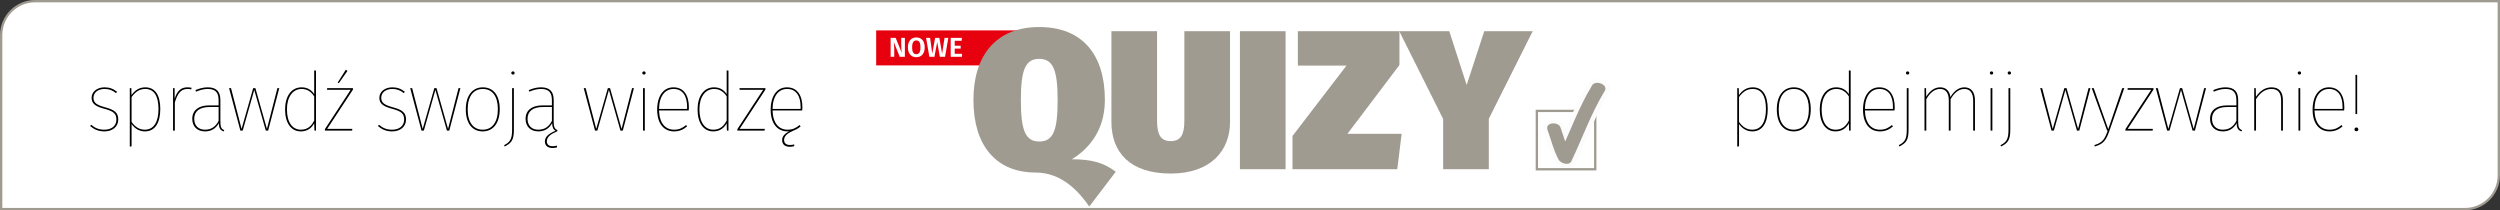<?xml version="1.0" encoding="utf-8"?>
<!-- Generator: Adobe Illustrator 15.0.2, SVG Export Plug-In . SVG Version: 6.00 Build 0)  -->
<!DOCTYPE svg PUBLIC "-//W3C//DTD SVG 1.1//EN" "http://www.w3.org/Graphics/SVG/1.1/DTD/svg11.dtd">
<svg version="1.1" id="Warstwa_1" xmlns="http://www.w3.org/2000/svg" xmlns:xlink="http://www.w3.org/1999/xlink" x="0px" y="0px"
	 width="1070px" height="90px" viewBox="0 0 1070 90" style="enable-background:new 0 0 1070 90;" xml:space="preserve">
<rect x="0" y="0" width="1070" height="90" fill="#333333" stroke="none"/>
<style type="text/css">
<![CDATA[
	.st0{fill:#E7000E;}
	.st1{fill:#a09b91;}
	.st2{fill:#FDFCFC;}
	.st3{fill:#FFFFFF;}
	.st4{fill:none;stroke:#a09b91;stroke-miterlimit:10;}
]]>
</style>
<g>
	<path class="st3" d="M0.5,89.5V15C0.5,7.005,7.005,0.5,15,0.5h1054.5V75c0,7.995-6.505,14.5-14.5,14.5H0.5z"/>
	<path class="st1" d="M1069,1v14v22.25V75c0,7.72-6.28,14-14,14H73.059h-30h-1.008H15H1V75V61.608V52.75V31.608V15
		C1,7.28,7.28,1,15,1h1012.949H1055H1069 M1070,0h-15h-27.051H15C6.75,0,0,6.75,0,15v16.608c0,5.697,0,13.896,0,21.142
		c0,3.248,0,6.305,0,8.858V75v15h15h27.051h1.008c8.25,0,21.75,0,30,0H1055c8.25,0,15-6.75,15-15V37.25V15V0L1070,0z"/>
</g>
<polygon class="st0" points="436.18,28 375,28 375,13 441.359,13 "/>
<g>
	<path class="st1" d="M477.544,73.508l-11.338,14.892c-4.315-6.261-11.676-14.553-22.929-14.553
		c-16.922,0-26.652-11.507-26.652-31.052c0-19.122,9.73-31.221,28.175-31.221c18.36,0,28.09,11.676,28.09,31.221
		c0,14.045-7.953,21.575-14.13,25.383C467.307,68.178,472.383,69.616,477.544,73.508z M444.8,60.563
		c6.092,0,7.869-4.907,7.869-17.768c0-12.945-2.031-17.599-7.869-17.599c-5.923,0-7.869,4.654-7.869,17.599
		C436.932,55.655,438.793,60.563,444.8,60.563z"/>
	<path class="st1" d="M526.452,52.187c0,12.099-8.038,22.083-25.383,22.083s-25.383-8.969-25.383-22.083V13.351h19.545v38.328
		c0,5.923,1.523,8.715,5.838,8.715s5.838-2.792,5.838-8.715V13.351h19.545V52.187z"/>
	<path class="st1" d="M550.23,72.408h-19.545V13.351h19.545V72.408z"/>
	<path class="st1" d="M598.967,27.819l-22.252,29.444h23.183l-1.862,15.146h-44.843V58.193l23.099-30.121h-20.814V13.351h43.49
		V27.819z"/>
	<path class="st1" d="M637.213,50.833v21.575h-19.545V50.917l-18.784-37.566h21.407l7.445,23.014l7.529-23.014h20.73L637.213,50.833
		z"/>
</g>
<g>
	<path d="M50.125,39.299l-0.455,0.56c-1.54-1.19-2.87-1.785-4.9-1.785c-2.73,0-4.76,1.47-4.76,3.78c0,2.135,1.365,3.081,4.97,4.061
		c4.096,1.121,5.636,2.275,5.636,5.286s-2.45,5.04-5.916,5.04c-2.835,0-4.585-1.015-6.126-2.31l0.455-0.525
		c1.575,1.296,3.081,2.101,5.671,2.101c2.905,0,5.11-1.541,5.11-4.306c0-2.626-1.225-3.57-5.181-4.655
		c-3.85-1.016-5.425-2.241-5.425-4.691c0-2.66,2.45-4.48,5.53-4.48C46.905,37.374,48.516,38.004,50.125,39.299z"/>
	<path d="M68.606,46.649c0,5.95-2.275,9.591-6.581,9.591c-2.625,0-4.515-1.435-5.706-3.15v9.521l-0.77,0.14V37.724h0.665l0.07,2.976
		c1.33-1.925,3.22-3.326,5.916-3.326C66.331,37.374,68.606,40.664,68.606,46.649z M67.835,46.649c0-5.601-1.96-8.576-5.635-8.576
		c-2.695,0-4.34,1.4-5.881,3.465V52.18c1.365,1.961,3.15,3.326,5.671,3.326C65.771,55.506,67.835,52.285,67.835,46.649z"/>
	<path d="M82.01,37.583l-0.175,0.666c-0.455-0.105-0.98-0.175-1.61-0.175c-2.73,0-4.235,1.855-5.391,5.776v12.041h-0.77V37.724
		h0.665l0.035,4.516c1.015-3.325,2.695-4.866,5.46-4.866C81.03,37.374,81.59,37.479,82.01,37.583z"/>
	<path d="M95.975,55.681l-0.21,0.56c-1.435-0.455-2.065-1.365-2.1-3.535c-1.295,2.311-3.22,3.535-5.916,3.535
		c-3.431,0-5.461-2.17-5.461-5.391c0-3.71,2.835-5.74,7.141-5.74h4.13v-2.17c0-3.15-1.155-4.866-4.656-4.866
		c-1.61,0-3.22,0.42-5.005,1.155l-0.245-0.665c1.855-0.77,3.5-1.19,5.25-1.19c3.851,0,5.426,1.925,5.426,5.496v9.171
		C94.33,54.455,94.785,55.261,95.975,55.681z M93.56,51.725V45.81h-3.991c-3.99,0-6.44,1.716-6.44,5.04
		c0,2.871,1.75,4.656,4.621,4.656C90.584,55.506,92.37,54.07,93.56,51.725z"/>
	<path d="M114.771,55.891h-1.015l-4.936-17.397l-4.936,17.397h-1.015l-4.831-18.167h0.84l4.516,17.433l4.97-17.433h0.945
		l4.936,17.433l4.48-17.433h0.805L114.771,55.891z"/>
	<path d="M135.246,30.233v25.658h-0.666l-0.105-3.115c-1.015,1.855-2.73,3.465-5.74,3.465c-4.061,0-6.721-3.465-6.721-9.381
		c0-5.6,2.625-9.486,7.07-9.486c2.835,0,4.446,1.47,5.391,2.905V30.128L135.246,30.233z M134.475,51.585V41.259
		c-1.05-1.646-2.695-3.186-5.355-3.186c-3.78,0-6.335,3.36-6.301,8.786c0,5.496,2.311,8.646,5.951,8.646
		C131.605,55.506,133.25,54,134.475,51.585z"/>
	<path d="M151.065,38.354l-11.026,16.802h10.746l-0.07,0.734h-11.656v-0.63l11.026-16.837h-10.081v-0.7h11.061V38.354z
		 M148.72,30.338l-3.71,5.286l-0.455-0.315l3.431-5.461L148.72,30.338z"/>
	<path d="M173.289,39.299l-0.455,0.56c-1.54-1.19-2.87-1.785-4.9-1.785c-2.73,0-4.76,1.47-4.76,3.78c0,2.135,1.365,3.081,4.97,4.061
		c4.096,1.121,5.636,2.275,5.636,5.286s-2.45,5.04-5.916,5.04c-2.835,0-4.585-1.015-6.126-2.31l0.455-0.525
		c1.575,1.296,3.081,2.101,5.671,2.101c2.905,0,5.11-1.541,5.11-4.306c0-2.626-1.225-3.57-5.181-4.655
		c-3.85-1.016-5.425-2.241-5.425-4.691c0-2.66,2.45-4.48,5.53-4.48C170.069,37.374,171.679,38.004,173.289,39.299z"/>
	<path d="M192.295,55.891h-1.015l-4.936-17.397l-4.936,17.397h-1.015l-4.831-18.167h0.84l4.516,17.433l4.97-17.433h0.945
		l4.936,17.433l4.48-17.433h0.805L192.295,55.891z"/>
	<path d="M213.89,46.72c0,6.056-2.871,9.521-7.281,9.521c-4.515,0-7.246-3.535-7.246-9.416c0-6.02,2.905-9.451,7.281-9.451
		C211.089,37.374,213.89,40.699,213.89,46.72z M200.168,46.824c0,5.531,2.415,8.682,6.44,8.682c3.956,0,6.476-3.08,6.476-8.786
		c0-5.565-2.416-8.646-6.441-8.646C202.724,38.074,200.168,41.119,200.168,46.824z"/>
	<path d="M219.944,55.681c0,4.48-1.26,5.636-3.956,7.036l-0.21-0.596c2.38-1.26,3.396-2.345,3.396-6.476V37.724h0.77V55.681z
		 M220.259,31.248c0,0.35-0.245,0.665-0.735,0.665c-0.42,0-0.7-0.315-0.7-0.665s0.28-0.7,0.7-0.7
		C220.014,30.548,220.259,30.898,220.259,31.248z"/>
	<path d="M234.049,60.511c0,1.261,0.805,2.065,2.45,2.065c0.63,0,1.19-0.07,1.925-0.245l-0.07,0.771
		c-0.7,0.175-1.225,0.245-1.89,0.245c-2.206,0-3.255-1.19-3.255-2.801c0-2.101,1.82-3.431,4.55-4.585
		c-0.98-0.561-1.4-1.471-1.435-3.256c-1.295,2.311-3.22,3.535-5.916,3.535c-3.431,0-5.461-2.17-5.461-5.391
		c0-3.71,2.835-5.74,7.141-5.74h4.13v-2.17c0-3.15-1.155-4.866-4.656-4.866c-1.61,0-3.22,0.42-5.005,1.155l-0.245-0.665
		c1.855-0.77,3.5-1.19,5.25-1.19c3.851,0,5.426,1.925,5.426,5.496v9.171c0,2.415,0.455,3.221,1.645,3.641l-0.21,0.56
		C235.939,57.326,234.049,58.445,234.049,60.511z M236.22,51.725V45.81h-3.991c-3.99,0-6.44,1.716-6.44,5.04
		c0,2.871,1.75,4.656,4.621,4.656C233.244,55.506,235.029,54.07,236.22,51.725z"/>
	<path d="M266.564,55.891h-1.015l-4.936-17.397l-4.936,17.397h-1.015l-4.831-18.167h0.84l4.516,17.433l4.97-17.433h0.945
		l4.936,17.433l4.48-17.433h0.805L266.564,55.891z"/>
	<path d="M276.328,31.248c0,0.35-0.245,0.665-0.735,0.665c-0.42,0-0.7-0.315-0.7-0.665s0.28-0.7,0.7-0.7
		C276.083,30.548,276.328,30.898,276.328,31.248z M275.978,55.891h-0.77V37.724h0.77V55.891z"/>
	<path d="M294.774,47.279h-12.707c0.175,5.566,2.765,8.227,6.44,8.227c2.17,0,3.571-0.7,5.146-1.996l0.42,0.596
		c-1.575,1.33-3.22,2.135-5.566,2.135c-4.41,0-7.246-3.395-7.246-9.275c0-5.986,2.765-9.591,6.966-9.591
		c4.48,0,6.616,3.5,6.616,8.576C294.844,46.439,294.809,46.895,294.774,47.279z M294.074,45.669c0-4.41-1.785-7.596-5.776-7.596
		c-3.465,0-6.125,2.765-6.23,8.542h12.006V45.669z"/>
	<path d="M311.784,30.233v25.658h-0.665l-0.105-3.115c-1.015,1.855-2.73,3.465-5.74,3.465c-4.061,0-6.721-3.465-6.721-9.381
		c0-5.6,2.625-9.486,7.071-9.486c2.835,0,4.445,1.47,5.39,2.905V30.128L311.784,30.233z M311.014,51.585V41.259
		c-1.05-1.646-2.695-3.186-5.355-3.186c-3.78,0-6.335,3.36-6.301,8.786c0,5.496,2.311,8.646,5.951,8.646
		C308.144,55.506,309.789,54,311.014,51.585z"/>
	<path d="M327.603,38.354l-11.026,16.802h10.746l-0.07,0.734h-11.656v-0.63l11.026-16.837h-10.081v-0.7h11.061V38.354z"/>
	<path d="M343.354,47.279h-12.707c0.175,5.566,2.765,8.227,6.44,8.227c2.17,0,3.571-0.7,5.146-1.996l0.42,0.596
		c-0.945,0.805-1.925,1.4-3.045,1.785c-2.31,1.016-4.025,2.135-4.025,4.061c0,1.295,0.91,2.1,2.52,2.1
		c0.63,0,1.12-0.069,1.855-0.244l-0.07,0.77c-0.735,0.175-1.226,0.245-1.891,0.245c-2.205,0-3.255-1.19-3.255-2.87
		c0-1.61,1.12-2.766,3.011-3.746c-0.21,0.035-0.42,0.035-0.666,0.035c-4.41,0-7.246-3.395-7.246-9.275
		c0-5.986,2.765-9.591,6.966-9.591c4.48,0,6.616,3.5,6.616,8.576C343.423,46.439,343.388,46.895,343.354,47.279z M342.653,45.669
		c0-4.41-1.785-7.596-5.776-7.596c-3.465,0-6.125,2.765-6.23,8.542h12.006V45.669z"/>
</g>
<g>
	<path d="M756.594,46.649c0,5.95-2.275,9.591-6.58,9.591c-2.625,0-4.516-1.435-5.706-3.15v9.521l-0.771,0.14V37.724h0.666
		l0.07,2.976c1.33-1.925,3.22-3.326,5.915-3.326C754.318,37.374,756.594,40.664,756.594,46.649z M755.824,46.649
		c0-5.601-1.961-8.576-5.636-8.576c-2.695,0-4.341,1.4-5.881,3.465V52.18c1.365,1.961,3.15,3.326,5.671,3.326
		C753.759,55.506,755.824,52.285,755.824,46.649z"/>
	<path d="M775.004,46.72c0,6.056-2.871,9.521-7.281,9.521c-4.516,0-7.246-3.535-7.246-9.416c0-6.02,2.906-9.451,7.281-9.451
		C772.203,37.374,775.004,40.699,775.004,46.72z M761.282,46.824c0,5.531,2.415,8.682,6.44,8.682c3.955,0,6.477-3.08,6.477-8.786
		c0-5.565-2.416-8.646-6.441-8.646C763.838,38.074,761.282,41.119,761.282,46.824z"/>
	<path d="M792.084,30.233v25.658h-0.666l-0.104-3.115c-1.015,1.855-2.729,3.465-5.74,3.465c-4.061,0-6.721-3.465-6.721-9.381
		c0-5.6,2.625-9.486,7.071-9.486c2.834,0,4.445,1.47,5.39,2.905V30.128L792.084,30.233z M791.313,51.585V41.259
		c-1.05-1.646-2.695-3.186-5.355-3.186c-3.78,0-6.335,3.36-6.301,8.786c0,5.496,2.311,8.646,5.95,8.646
		C788.443,55.506,790.088,54,791.313,51.585z"/>
	<path d="M810.879,47.279h-12.707c0.175,5.566,2.766,8.227,6.441,8.227c2.17,0,3.57-0.7,5.145-1.996l0.42,0.596
		c-1.574,1.33-3.22,2.135-5.564,2.135c-4.411,0-7.246-3.395-7.246-9.275c0-5.986,2.766-9.591,6.965-9.591
		c4.48,0,6.616,3.5,6.616,8.576C810.948,46.439,810.913,46.895,810.879,47.279z M810.178,45.669c0-4.41-1.785-7.596-5.775-7.596
		c-3.465,0-6.125,2.765-6.23,8.542h12.006V45.669z"/>
	<path d="M816.861,55.681c0,4.48-1.26,5.636-3.955,7.036l-0.21-0.596c2.38-1.26,3.396-2.345,3.396-6.476V37.724h0.77V55.681z
		 M817.177,31.248c0,0.35-0.245,0.665-0.735,0.665c-0.42,0-0.699-0.315-0.699-0.665s0.279-0.7,0.699-0.7
		C816.932,30.548,817.177,30.898,817.177,31.248z"/>
	<path d="M845.283,42.974v12.917h-0.77V43.044c0-3.221-1.295-4.971-3.745-4.971c-2.485,0-4.411,1.75-5.916,4.375v13.441h-0.771
		V42.974c0-3.15-1.26-4.9-3.744-4.9c-2.451,0-4.376,1.75-5.881,4.375v13.441h-0.771V37.724h0.665l0.07,3.675
		c1.47-2.45,3.535-4.025,5.95-4.025c2.521,0,4.061,1.541,4.411,4.166c1.47-2.52,3.5-4.166,5.985-4.166
		C843.709,37.374,845.283,39.474,845.283,42.974z"/>
	<path d="M853.086,31.248c0,0.35-0.244,0.665-0.734,0.665c-0.42,0-0.7-0.315-0.7-0.665s0.28-0.7,0.7-0.7
		C852.842,30.548,853.086,30.898,853.086,31.248z M852.736,55.891h-0.77V37.724h0.77V55.891z"/>
	<path d="M860.401,55.681c0,4.48-1.261,5.636-3.956,7.036l-0.209-0.596c2.38-1.26,3.395-2.345,3.395-6.476V37.724h0.771V55.681z
		 M860.717,31.248c0,0.35-0.246,0.665-0.735,0.665c-0.421,0-0.7-0.315-0.7-0.665s0.279-0.7,0.7-0.7
		C860.471,30.548,860.717,30.898,860.717,31.248z"/>
	<path d="M889.941,55.891h-1.015l-4.936-17.397l-4.935,17.397h-1.016l-4.83-18.167h0.84l4.516,17.433l4.971-17.433h0.944
		l4.936,17.433l4.48-17.433h0.806L889.941,55.891z"/>
	<path d="M902.855,55.926c-1.4,4.025-2.484,5.671-6.335,6.791l-0.104-0.631c3.604-1.085,4.375-2.59,5.705-6.195h-0.28l-6.581-18.167
		h0.84l6.231,17.571l5.985-17.571h0.875L902.855,55.926z"/>
	<path d="M921.686,38.354L910.66,55.156h10.746l-0.07,0.734H909.68v-0.63l11.026-16.837h-10.081v-0.7h11.061V38.354z"/>
	<path d="M939.432,55.891h-1.016l-4.936-17.397l-4.936,17.397h-1.015l-4.831-18.167h0.84l4.516,17.433l4.971-17.433h0.945
		l4.936,17.433l4.48-17.433h0.805L939.432,55.891z"/>
	<path d="M959.591,55.681l-0.21,0.56c-1.436-0.455-2.064-1.365-2.1-3.535c-1.296,2.311-3.221,3.535-5.916,3.535
		c-3.431,0-5.461-2.17-5.461-5.391c0-3.71,2.836-5.74,7.141-5.74h4.131v-2.17c0-3.15-1.155-4.866-4.656-4.866
		c-1.609,0-3.22,0.42-5.005,1.155l-0.245-0.665c1.855-0.77,3.5-1.19,5.25-1.19c3.852,0,5.426,1.925,5.426,5.496v9.171
		C957.945,54.455,958.4,55.261,959.591,55.681z M957.176,51.725V45.81h-3.99c-3.99,0-6.441,1.716-6.441,5.04
		c0,2.871,1.75,4.656,4.621,4.656C954.2,55.506,955.985,54.07,957.176,51.725z"/>
	<path d="M977.091,42.974v12.917h-0.771V43.044c0-3.291-1.33-4.971-4.095-4.971c-2.94,0-4.936,1.75-6.651,4.375v13.441h-0.77V37.724
		h0.665l0.07,3.71c1.646-2.45,3.815-4.061,6.686-4.061C975.551,37.374,977.091,39.404,977.091,42.974z"/>
	<path d="M984.859,31.248c0,0.35-0.244,0.665-0.734,0.665c-0.42,0-0.7-0.315-0.7-0.665s0.28-0.7,0.7-0.7
		C984.615,30.548,984.859,30.898,984.859,31.248z M984.51,55.891h-0.77V37.724h0.77V55.891z"/>
	<path d="M1003.307,47.279H990.6c0.175,5.566,2.766,8.227,6.441,8.227c2.17,0,3.57-0.7,5.145-1.996l0.42,0.596
		c-1.574,1.33-3.22,2.135-5.564,2.135c-4.411,0-7.246-3.395-7.246-9.275c0-5.986,2.766-9.591,6.965-9.591
		c4.48,0,6.616,3.5,6.616,8.576C1003.376,46.439,1003.341,46.895,1003.307,47.279z M1002.605,45.669c0-4.41-1.785-7.596-5.775-7.596
		c-3.465,0-6.125,2.765-6.23,8.542h12.006V45.669z"/>
	<path d="M1009.359,55.4c0,0.42-0.314,0.771-0.84,0.771c-0.49,0-0.805-0.351-0.805-0.771c0-0.49,0.314-0.84,0.805-0.84
		C1009.045,54.561,1009.359,54.91,1009.359,55.4z M1008.869,48.82h-0.734V32.053h0.734V48.82z"/>
</g>
<g>
	<rect x="657.778" y="47.464" class="st4" width="24.985" height="24.984"/>
	<g>
		<g>
			<path class="st2" d="M660.488,55.977c1.566,4.253,2.56,8.713,4.751,12.709c1.432,2.61,7.415,4.688,9.114,1.115
				c4.765-10.017,8.452-20.538,14.252-30.039c2.795-4.578-6.48-8.135-8.977-4.046c-5.8,9.5-9.488,20.022-14.252,30.04
				c3.038,0.371,6.076,0.743,9.114,1.115c-2.191-3.996-3.185-8.456-4.751-12.709C668.107,49.729,658.476,50.51,660.488,55.977
				L660.488,55.977z"/>
		</g>
	</g>
	<g>
		<g>
			<path class="st1" d="M662.339,55.613c1.565,4.253,2.56,8.713,4.751,12.709c0.858,1.566,4.449,2.813,5.469,0.67
				c4.764-10.017,8.452-20.539,14.252-30.039c1.677-2.747-3.889-4.881-5.387-2.428c-5.8,9.5-9.487,20.022-14.252,30.039
				c1.823,0.224,3.646,0.446,5.469,0.67c-2.191-3.996-3.185-8.457-4.751-12.709C666.91,51.864,661.131,52.334,662.339,55.613
				L662.339,55.613z"/>
		</g>
	</g>
</g>
<g>
	<path class="st3" d="M387.288,24.3h-2.209l-2.571-6.417c0.094,0.725,0.234,1.777,0.234,3.273V24.3h-1.555v-8.088h2.162l2.618,6.429
		c-0.082-0.549-0.233-1.671-0.233-2.875v-3.553h1.554V24.3z"/>
	<path class="st3" d="M395.771,20.256c0,2.653-1.368,4.231-3.589,4.231s-3.6-1.531-3.6-4.231c0-2.642,1.379-4.231,3.6-4.231
		S395.771,17.544,395.771,20.256z M390.395,20.256c0,2.115,0.666,2.945,1.788,2.945c1.157,0,1.776-0.83,1.776-2.945
		c0-2.116-0.619-2.946-1.776-2.946C391.037,17.31,390.395,18.14,390.395,20.256z"/>
	<path class="st3" d="M404.476,24.3h-2.232l-1.122-6.323L399.94,24.3h-2.174l-1.402-8.088h1.718l0.924,6.756l1.227-6.756h1.812
		l1.181,6.756l1.04-6.756h1.625L404.476,24.3z"/>
	<path class="st3" d="M411.542,17.462h-2.922v2.104h2.548v1.239h-2.548v2.232h3.133V24.3h-4.851v-8.088h4.827L411.542,17.462z"/>
</g>
</svg>

